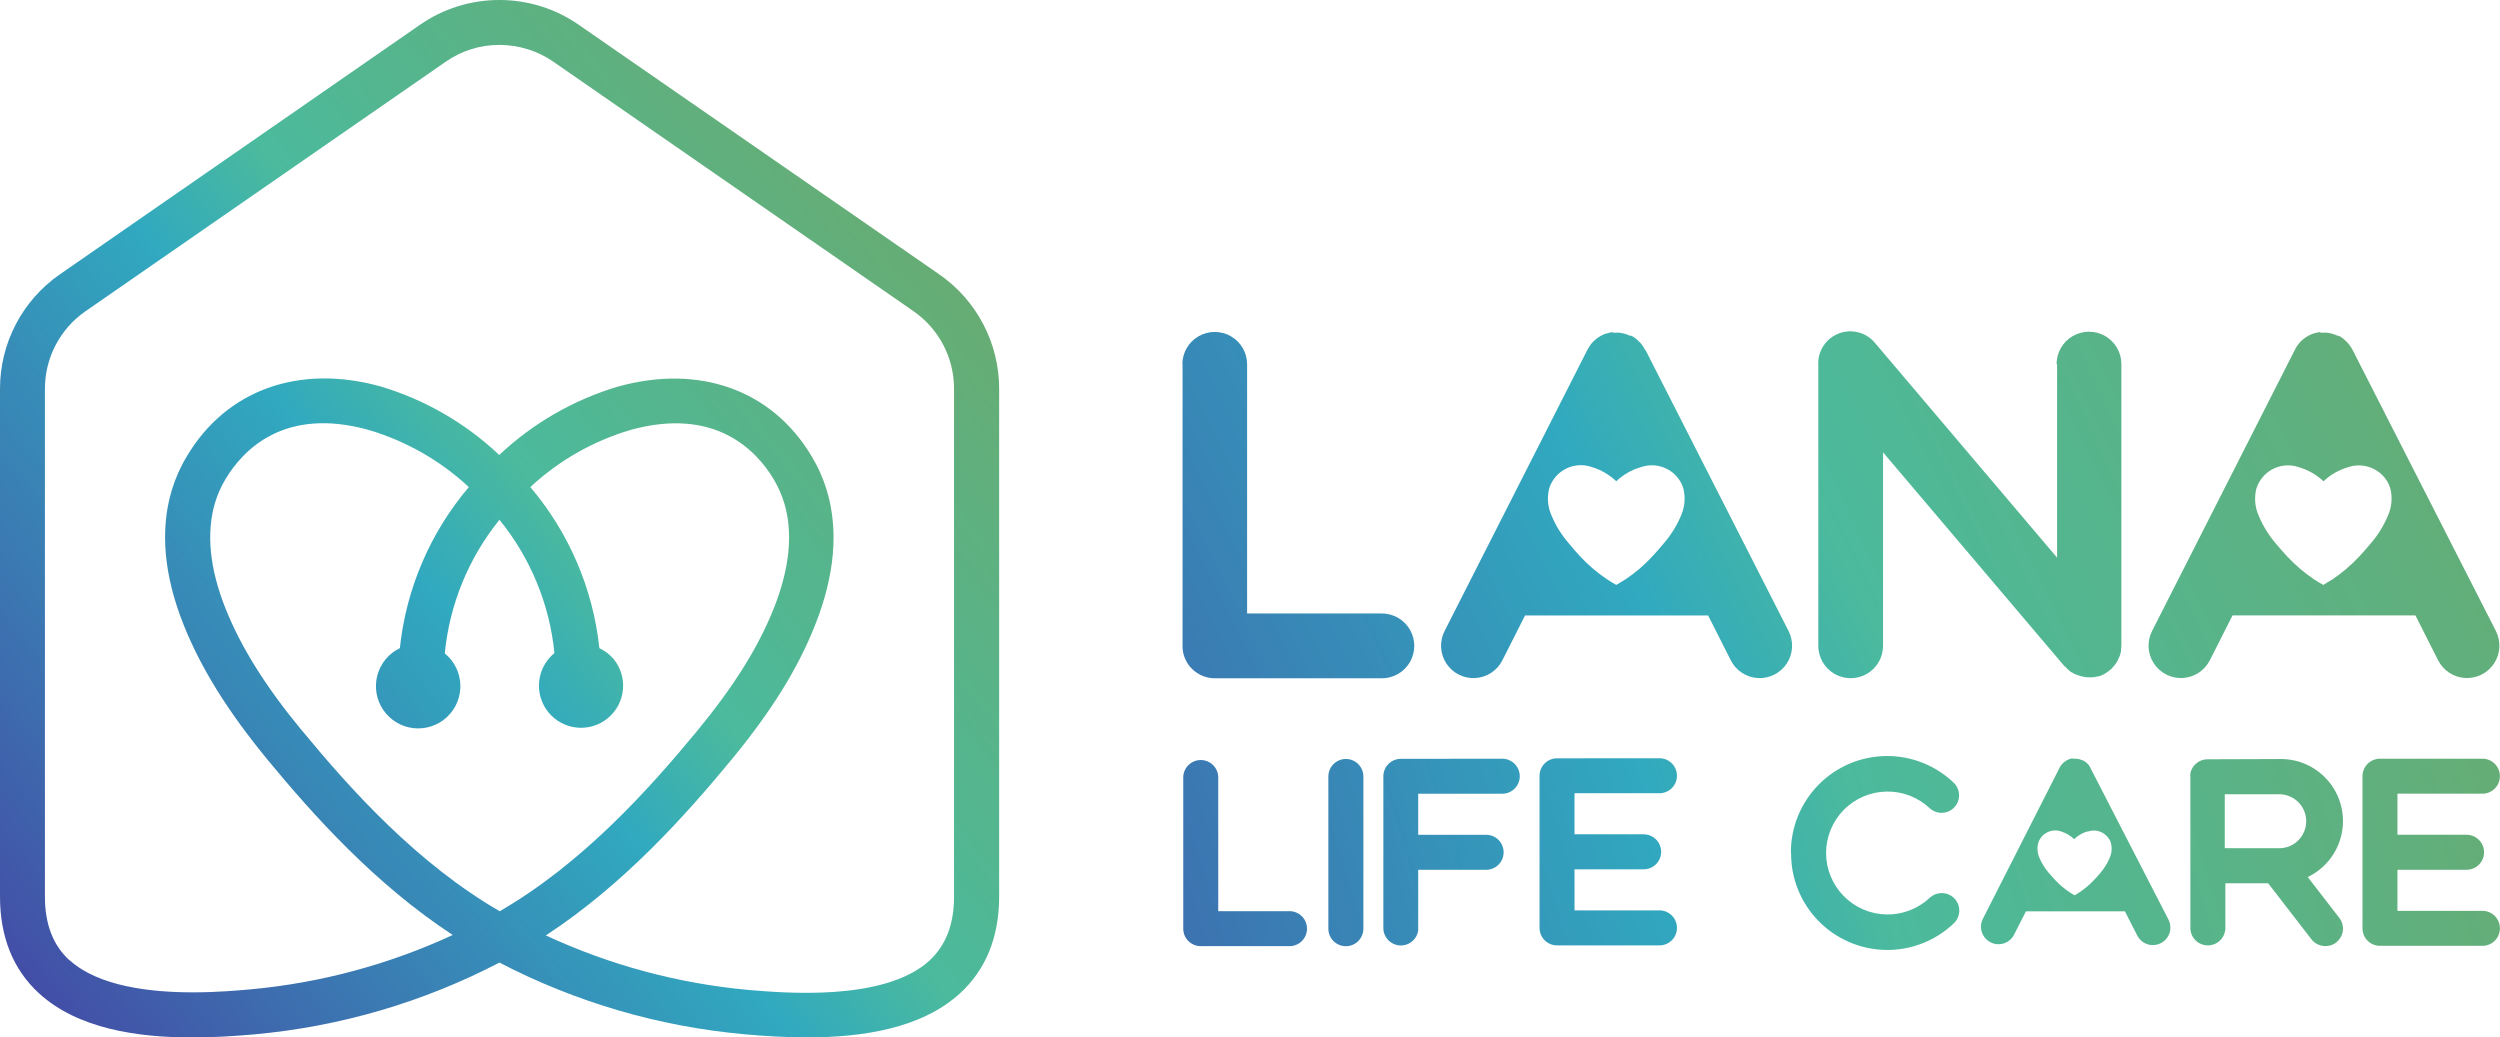 <svg id="Layer_1" data-name="Layer 1" xmlns="http://www.w3.org/2000/svg" xmlns:xlink="http://www.w3.org/1999/xlink" viewBox="0 0 389.58 161.67"><defs><style>.cls-1{fill:none;}.cls-2{clip-path:url(#clip-path);}.cls-3{fill:url(#linear-gradient);}.cls-4{clip-path:url(#clip-path-2);}.cls-5{fill:url(#linear-gradient-2);}.cls-6{clip-path:url(#clip-path-3);}.cls-7{fill:url(#linear-gradient-3);}.cls-8{clip-path:url(#clip-path-4);}.cls-9{fill:url(#linear-gradient-4);}.cls-10{clip-path:url(#clip-path-5);}.cls-11{fill:url(#linear-gradient-5);}.cls-12{clip-path:url(#clip-path-6);}.cls-13{fill:url(#linear-gradient-6);}.cls-14{clip-path:url(#clip-path-7);}.cls-15{fill:url(#linear-gradient-7);}.cls-16{clip-path:url(#clip-path-8);}.cls-17{fill:url(#linear-gradient-8);}.cls-18{clip-path:url(#clip-path-9);}.cls-19{fill:url(#linear-gradient-9);}.cls-20{clip-path:url(#clip-path-10);}.cls-21{fill:url(#linear-gradient-10);}.cls-22{clip-path:url(#clip-path-11);}.cls-23{fill:url(#linear-gradient-11);}.cls-24{clip-path:url(#clip-path-12);}.cls-25{fill:url(#linear-gradient-12);}.cls-26{clip-path:url(#clip-path-13);}.cls-27{fill:url(#linear-gradient-13);}.cls-28{clip-path:url(#clip-path-14);}.cls-29{fill:url(#linear-gradient-14);}.cls-30{clip-path:url(#clip-path-15);}.cls-31{fill:url(#linear-gradient-15);}.cls-32{clip-path:url(#clip-path-16);}.cls-33{fill:url(#linear-gradient-16);}.cls-34{clip-path:url(#clip-path-17);}.cls-35{fill:url(#linear-gradient-17);}.cls-36{clip-path:url(#clip-path-18);}.cls-37{fill:url(#linear-gradient-18);}.cls-38{clip-path:url(#clip-path-19);}.cls-39{fill:url(#linear-gradient-19);}.cls-40{clip-path:url(#clip-path-20);}.cls-41{fill:url(#linear-gradient-20);}.cls-42{clip-path:url(#clip-path-21);}.cls-43{fill:url(#linear-gradient-21);}.cls-44{clip-path:url(#clip-path-22);}.cls-45{fill:url(#linear-gradient-22);}</style><clipPath id="clip-path"><path class="cls-1" d="M325.35,129.58a2.81,2.81,0,0,1,3.34,1.2,2.41,2.41,0,0,1,.26.59,3.52,3.52,0,0,1-.2,2.33,9,9,0,0,1-1.44,2.32c-.32.38-.64.76-1,1.12a13,13,0,0,1-2.23,1.89c-.26.18-.52.34-.79.49-.27-.15-.54-.31-.8-.49a13,13,0,0,1-2.23-1.89c-.34-.36-.66-.74-1-1.12a9,9,0,0,1-1.44-2.32,3.52,3.52,0,0,1-.2-2.33,2.77,2.77,0,0,1,3.46-1.84l.14.05a5.1,5.1,0,0,1,2,1.19,4.92,4.92,0,0,1,2-1.19m.6-8v-.08a.11.11,0,0,1,0,.08h0m.07-1h0m0,0h0m-.12-.52a.58.58,0,0,0-.05-.14.78.78,0,0,1,.05.14h0M323,118.17h0a2.68,2.68,0,0,0-.49.11h0a2.8,2.8,0,0,0-.86.48l-.06.06a2.73,2.73,0,0,0-.34.34h0a2.11,2.11,0,0,0-.26.4v0l-12.06,23.75a2.73,2.73,0,0,0,4.86,2.47l1.92-3.77h15.42l1.92,3.77a2.73,2.73,0,0,0,4.87-2.47h0L325.77,119.7v.06a.41.41,0,0,0,0-.09,1.09,1.09,0,0,0-.08-.15l-.22-.33-.12-.13-.22-.21-.12-.1a2.26,2.26,0,0,0-.38-.25h-.06a3,3,0,0,0-.93-.26H323"/></clipPath><linearGradient id="linear-gradient" x1="-838.1" y1="220.43" x2="-837.1" y2="220.43" gradientTransform="translate(229368.28 -60160.28) scale(273.52)" gradientUnits="userSpaceOnUse"><stop offset="0" stop-color="#434da6"/><stop offset="0.21" stop-color="#3b78b2"/><stop offset="0.47" stop-color="#31a9bf"/><stop offset="0.59" stop-color="#4bba9d"/><stop offset="0.67" stop-color="#51b793"/><stop offset="1" stop-color="#69ab70"/><stop offset="1" stop-color="#35b490"/></linearGradient><clipPath id="clip-path-2"><path class="cls-1" d="M47.07,113.87c-5.72-6.93-9.51-13-11.93-19.06-2.5-6.26-3-11.78-1.65-16.41a16.29,16.29,0,0,1,1.67-3.77C37.82,70.2,44.24,63.31,57.45,67A39.34,39.34,0,0,1,73.06,75.9,46.33,46.33,0,0,0,62.31,101a6.58,6.58,0,1,0,7,.82A39.16,39.16,0,0,1,77.83,81a39,39,0,0,1,8.57,20.77,6.56,6.56,0,1,0,9.23.94A6.7,6.7,0,0,0,93.4,101,46.35,46.35,0,0,0,82.64,75.9,39.34,39.34,0,0,1,98.25,67c13.21-3.66,19.64,3.22,22.3,7.66a16.73,16.73,0,0,1,1.67,3.77c1.39,4.63.84,10.15-1.65,16.41-2.43,6.07-6.22,12.13-11.93,19.06-7.58,9.19-17.91,20.66-30.77,28.1-12.85-7.44-23.19-18.91-30.76-28.1M10.83,149.65C8.25,147.29,7,144,7,139.7V60.57a14.68,14.68,0,0,1,6.31-12.06L69.47,9.61A14.5,14.5,0,0,1,77.83,7a14.77,14.77,0,0,1,8.36,2.59l56.16,38.9a14.69,14.69,0,0,1,6.32,12.06V139.7c0,4.34-1.26,7.59-3.84,10-7.09,6.47-23,5-28.23,4.56a95.59,95.59,0,0,1-31.54-8.49c12.07-7.89,21.72-18.64,28.94-27.4,6.19-7.51,10.33-14.16,13-20.92,3.09-7.76,3.71-14.83,1.85-21a23.27,23.27,0,0,0-2.37-5.35C120.31,60.76,109,56.72,96.31,60.24A46.19,46.19,0,0,0,77.8,70.9,46.24,46.24,0,0,0,59.32,60.22c-12.71-3.52-24,.52-30.16,10.81a23.33,23.33,0,0,0-2.39,5.35c-1.86,6.19-1.24,13.26,1.85,21,2.71,6.77,6.85,13.42,13,20.92,7.22,8.76,16.87,19.51,28.93,27.4a95.77,95.77,0,0,1-31.49,8.47c-1.91.17-5.23.47-9,.47-6.62,0-14.69-.92-19.2-5M77.77,0A21.63,21.63,0,0,0,65.45,3.86L9.33,42.75A21.69,21.69,0,0,0,0,60.57V139.7c0,6.33,2.05,11.41,6.11,15.12,6,5.47,15.24,6.85,23.82,6.85,3.44,0,6.78-.22,9.76-.49A102.69,102.69,0,0,0,77.83,150,102.68,102.68,0,0,0,116,161.17c3,.27,6.32.49,9.77.49,8.58,0,17.82-1.38,23.81-6.85,4.06-3.71,6.12-8.79,6.12-15.12V60.57a21.68,21.68,0,0,0-9.34-17.82L90.18,3.86A21.63,21.63,0,0,0,77.86,0h-.09"/></clipPath><linearGradient id="linear-gradient-2" x1="-838.57" y1="222.27" x2="-837.57" y2="222.27" gradientTransform="translate(158648.18 -41977.27) scale(189.22)" xlink:href="#linear-gradient"/><clipPath id="clip-path-3"><path class="cls-1" d="M184.28,100.68h0M187.36,96a5,5,0,0,0-1.6,1.08,5,5,0,0,1,1.6-1.08m-3.08-39.26v43.91a5,5,0,0,1,.84-2.79,5.07,5.07,0,0,0,0,5.61,4.94,4.94,0,0,0,.62.75,5.44,5.44,0,0,0,1.6,1.08,5.25,5.25,0,0,0,2,.4h26a5.05,5.05,0,0,0,0-10.1h-21V56.77a5,5,0,0,0-10.09,0"/></clipPath><linearGradient id="linear-gradient-3" x1="-838.54" y1="220.72" x2="-837.54" y2="220.72" gradientTransform="translate(234098.01 -61511.6) scale(279.04)" xlink:href="#linear-gradient"/><clipPath id="clip-path-4"><path class="cls-1" d="M256.41,59c.09-.18.17-.37.24-.55-.07.18-.15.36-.24.55"/></clipPath><linearGradient id="linear-gradient-4" x1="-656.05" y1="495.03" x2="-655.05" y2="495.03" gradientTransform="translate(1935.17 -1208.53) scale(2.56)" xlink:href="#linear-gradient"/><clipPath id="clip-path-5"><path class="cls-1" d="M256.77,58h0v0m0-.1h0"/></clipPath><linearGradient id="linear-gradient-5" x1="-79.73" y1="1366.84" x2="-78.73" y2="1366.84" gradientTransform="translate(305.66 -789.5) scale(0.62)" xlink:href="#linear-gradient"/><clipPath id="clip-path-6"><path class="cls-1" d="M256.89,56.11h0m0,0h0"/></clipPath><linearGradient id="linear-gradient-6" x1="14905.62" y1="23858.11" x2="14906.62" y2="23858.11" gradientTransform="translate(-190.13 -659.65) scale(0.03)" xlink:href="#linear-gradient"/><clipPath id="clip-path-7"><path class="cls-1" d="M256.82,55.7a2.5,2.5,0,0,0-.07-.26,2.5,2.5,0,0,1,.07.26"/></clipPath><linearGradient id="linear-gradient-7" x1="632.84" y1="2435" x2="633.84" y2="2435" gradientTransform="translate(54.36 -723.65) scale(0.32)" xlink:href="#linear-gradient"/><clipPath id="clip-path-8"><path class="cls-1" d="M256.9,56.17h0v-.09h0"/></clipPath><linearGradient id="linear-gradient-8" x1="1640.08" y1="3949.82" x2="1641.08" y2="3949.82" gradientTransform="translate(-54.5 -694.27) scale(0.19)" xlink:href="#linear-gradient"/><clipPath id="clip-path-9"><polyline class="cls-1" points="256.89 57.44 256.89 57.3 256.89 57.44"/></clipPath><linearGradient id="linear-gradient-9" x1="142.34" y1="1697.61" x2="143.34" y2="1697.61" gradientTransform="translate(188.45 -757.46) scale(0.48)" xlink:href="#linear-gradient"/><clipPath id="clip-path-10"><line class="cls-1" x1="256.94" y1="56.83" x2="256.94" y2="56.83"/></clipPath><linearGradient id="linear-gradient-10" x1="588.58" y1="2366.31" x2="589.58" y2="2366.31" gradientTransform="translate(62.86 -724.09) scale(0.33)" xlink:href="#linear-gradient"/><clipPath id="clip-path-11"><path class="cls-1" d="M256.67,55.17h0m0,0h0l-.12-.3a2.49,2.49,0,0,1,.11.29m-.11-.29v0"/></clipPath><linearGradient id="linear-gradient-11" x1="1209.8" y1="3312.78" x2="1210.8" y2="3312.78" gradientTransform="translate(-22 -706.97) scale(0.23)" xlink:href="#linear-gradient"/><clipPath id="clip-path-12"><path class="cls-1" d="M320.56,56.74V86.9l-28.3-33.37h0A5,5,0,0,0,283.35,57h0v43.64a5,5,0,0,0,10.09,0V70.49l28.33,33.4,0-.07h0c.11.12.21.24.32.34a.47.47,0,0,0,.1.1l.25.23.11.09.25.19a.18.18,0,0,1,.07,0l.3.19h0l.23.13h.08a5,5,0,0,0,.82.29,1.22,1.22,0,0,0,.26.06,3.78,3.78,0,0,0,.57.1h.27a2.81,2.81,0,0,0,.58,0h.21a4.62,4.62,0,0,0,.74-.15l.15,0a3.71,3.71,0,0,0,.55-.22l.23-.11c.15-.08.29-.17.43-.26l.13-.08.08-.07a3.83,3.83,0,0,0,.44-.36l.11-.09h0a6.17,6.17,0,0,0,.48-.54c0-.06.09-.13.14-.2s.18-.27.26-.41a2.46,2.46,0,0,0,.14-.26c0-.09.13-.28.19-.43s.07-.17.1-.26.11-.38.16-.58,0-.16,0-.25a5.9,5.9,0,0,0,.06-.59v-.3a1.31,1.31,0,0,0,0-.28V56.74a5.05,5.05,0,1,0-10.1,0"/></clipPath><linearGradient id="linear-gradient-12" x1="-838.54" y1="220.72" x2="-837.54" y2="220.72" gradientTransform="translate(234106.55 -61511.61) scale(279.04)" xlink:href="#linear-gradient"/><clipPath id="clip-path-13"><path class="cls-1" d="M184.39,121v23.72a2.72,2.72,0,0,0,2.72,2.72h14a2.73,2.73,0,0,0,0-5.45H189.84V121a2.73,2.73,0,0,0-5.45,0"/></clipPath><linearGradient id="linear-gradient-13" x1="-838.1" y1="220.44" x2="-837.1" y2="220.44" gradientTransform="translate(229367.44 -60162.05) scale(273.52)" xlink:href="#linear-gradient"/><clipPath id="clip-path-14"><path class="cls-1" d="M207,121v23.72a2.73,2.73,0,0,0,5.46,0V121a2.73,2.73,0,0,0-5.46,0"/></clipPath><linearGradient id="linear-gradient-14" x1="-838.1" y1="220.44" x2="-837.1" y2="220.44" gradientTransform="translate(229368.26 -60162.06) scale(273.52)" xlink:href="#linear-gradient"/><clipPath id="clip-path-15"><path class="cls-1" d="M218.3,118.25a2.73,2.73,0,0,0-2.73,2.73v23.71A2.73,2.73,0,0,0,221,145a1.82,1.82,0,0,0,0-.33v-9.13h10.75a2.73,2.73,0,0,0,0-5.45H221v-6.4H234.1a2.73,2.73,0,1,0,0-5.46Z"/></clipPath><linearGradient id="linear-gradient-15" x1="-838.1" y1="220.45" x2="-837.1" y2="220.45" gradientTransform="translate(229365.86 -60164.42) scale(273.52)" xlink:href="#linear-gradient"/><clipPath id="clip-path-16"><path class="cls-1" d="M242.64,118.17a2.72,2.72,0,0,0-2.73,2.71h0v23.72a2.72,2.72,0,0,0,2.72,2.72h15.81a2.73,2.73,0,0,0,.33-5.45H245.36v-6.4h10.77a2.73,2.73,0,1,0,0-5.46H245.36v-6.4h13.08a2.73,2.73,0,0,0,.33-5.45,1.82,1.82,0,0,0-.33,0Z"/></clipPath><linearGradient id="linear-gradient-16" x1="-838.1" y1="220.44" x2="-837.1" y2="220.44" gradientTransform="translate(229366.88 -60162.14) scale(273.52)" xlink:href="#linear-gradient"/><clipPath id="clip-path-17"><path class="cls-1" d="M279.11,132.91a15,15,0,0,0,25.33,11,2.73,2.73,0,0,0,.16-3.86,2.75,2.75,0,0,0-3.89-.14,9.59,9.59,0,0,1-16.15-7h0A9.59,9.59,0,0,1,300.77,126a2.73,2.73,0,0,0,3.78-3.93,15,15,0,0,0-25.47,10.84"/></clipPath><linearGradient id="linear-gradient-17" x1="-838.1" y1="220.44" x2="-837.1" y2="220.44" gradientTransform="translate(229366.15 -60161.55) scale(273.52)" xlink:href="#linear-gradient"/><clipPath id="clip-path-18"><path class="cls-1" d="M346.69,123.77h8.69a4.21,4.21,0,0,1,0,8.41h-8.69ZM344,118.32a2.73,2.73,0,0,0-2.67,2.18,2.53,2.53,0,0,0,0,.55v23.71a2.73,2.73,0,0,0,5.45,0v-7.12h6.67l6.79,8.79a2.76,2.76,0,0,0,2.16,1,2.72,2.72,0,0,0,2.15-4.38h0l-4.93-6.38a9.67,9.67,0,0,0-4.15-18.39Z"/></clipPath><linearGradient id="linear-gradient-18" x1="-838.1" y1="220.44" x2="-837.1" y2="220.44" gradientTransform="translate(229369.67 -60162.06) scale(273.52)" xlink:href="#linear-gradient"/><clipPath id="clip-path-19"><path class="cls-1" d="M359.88,132.17Z"/></clipPath><linearGradient id="linear-gradient-19" x1="-838.1" y1="220.44" x2="-837.26" y2="220.44" gradientTransform="translate(229367.36 -60196.52) rotate(-0.01) scale(273.52)" xlink:href="#linear-gradient"/><clipPath id="clip-path-20"><path class="cls-1" d="M370.88,118.23a2.73,2.73,0,0,0-2.73,2.73h0v23.71a2.72,2.72,0,0,0,2.72,2.72h15.81a2.73,2.73,0,0,0,.33-5.45H373.6v-6.4h10.77a2.73,2.73,0,1,0,0-5.46H373.6v-6.4h13.08a2.73,2.73,0,0,0,.33-5.45,1.82,1.82,0,0,0-.33,0Z"/></clipPath><linearGradient id="linear-gradient-20" x1="-838.1" y1="220.44" x2="-837.1" y2="220.44" gradientTransform="translate(229369.69 -60162.11) scale(273.52)" xlink:href="#linear-gradient"/><clipPath id="clip-path-21"><path class="cls-1" d="M251.87,91.17Zm0-16.18a9.19,9.19,0,0,1,3.79-2.18A5.17,5.17,0,0,1,261.83,75a4.41,4.41,0,0,1,.48,1.09,6.5,6.5,0,0,1-.37,4.3,16.1,16.1,0,0,1-2.67,4.28c-.59.71-1.19,1.41-1.82,2.08a23.4,23.4,0,0,1-4.12,3.51c-.48.31-1,.61-1.46.89-.5-.28-1-.58-1.46-.89a23.9,23.9,0,0,1-4.13-3.51c-.63-.67-1.23-1.37-1.81-2.08a16,16,0,0,1-2.67-4.28,6.5,6.5,0,0,1-.38-4.3,4.85,4.85,0,0,1,.49-1.09,5.17,5.17,0,0,1,6.17-2.21A9.42,9.42,0,0,1,251.87,75Zm-.55-23.23h-.06a4.53,4.53,0,0,0-.9.21h-.07a4.94,4.94,0,0,0-1.6.89l-.11.09a4.84,4.84,0,0,0-.63.65h0a5.21,5.21,0,0,0-.48.74l-.06.09-22.3,43.91a5,5,0,0,0,9,4.57l3.54-7h28.53l3.54,7a5,5,0,0,0,9-4.57l-22.3-43.8v.1l-.09-.17a1.82,1.82,0,0,0-.15-.27,4.89,4.89,0,0,0-.41-.6c-.07-.09-.15-.16-.22-.24s-.27-.27-.41-.4l-.21-.18a4.61,4.61,0,0,0-.72-.46l-.07,0H254a5.13,5.13,0,0,0-1.72-.48h-1"/></clipPath><linearGradient id="linear-gradient-21" x1="-838.54" y1="220.7" x2="-837.54" y2="220.7" gradientTransform="translate(234103.46 -61506.42) scale(279.04)" xlink:href="#linear-gradient"/><clipPath id="clip-path-22"><path class="cls-1" d="M362.08,75a9.19,9.19,0,0,1,3.79-2.18A5.17,5.17,0,0,1,372,75a4.82,4.82,0,0,1,.48,1.09,6.44,6.44,0,0,1-.38,4.3,16.12,16.12,0,0,1-2.66,4.29c-.59.7-1.19,1.4-1.82,2.07a24.21,24.21,0,0,1-4.12,3.51c-.48.31-1,.61-1.46.89h0c-.5-.28-1-.58-1.47-.89a24.21,24.21,0,0,1-4.12-3.51c-.63-.67-1.23-1.37-1.82-2.07A16.12,16.12,0,0,1,352,80.42a6.5,6.5,0,0,1-.38-4.3,4.85,4.85,0,0,1,.49-1.09,5.16,5.16,0,0,1,6.17-2.21A9.42,9.42,0,0,1,362.08,75ZM367,58v0h0m.13-1.82h0m0-.1h0m-.22-1-.11-.23c0,.09.08.19.11.28h0m-5.34-3.38h-.07a4.53,4.53,0,0,0-.9.21h-.07a5.13,5.13,0,0,0-1.6.89l-.11.09a4.84,4.84,0,0,0-.63.65h0a5.21,5.21,0,0,0-.48.74.11.11,0,0,1-.05.09l-22.3,43.91a5,5,0,0,0,9,4.57l3.54-7H376.4l3.54,7a5,5,0,0,0,9-4.57L366.61,54.54a.13.13,0,0,0,.05.1l-.09-.17-.15-.27a6.42,6.42,0,0,0-.42-.6c-.07-.09-.15-.16-.22-.24s-.27-.27-.41-.4l-.21-.18a3.83,3.83,0,0,0-.72-.46.18.18,0,0,0-.07,0h-.1a5.13,5.13,0,0,0-1.72-.48h-1"/></clipPath><linearGradient id="linear-gradient-22" x1="-838.54" y1="220.7" x2="-837.54" y2="220.7" gradientTransform="translate(234109.92 -61506.41) scale(279.04)" xlink:href="#linear-gradient"/></defs><title>Artboard 1</title><g class="cls-2"><rect class="cls-3" x="304.19" y="114.31" width="37.98" height="37.32" transform="translate(-24.87 101.58) rotate(-17.21)"/></g><g class="cls-4"><rect class="cls-5" x="-33.47" y="-30.92" width="222.59" height="223.52" transform="translate(-33.46 66.49) rotate(-38.74)"/></g><g class="cls-6"><rect class="cls-7" x="174.05" y="46.5" width="56.54" height="64.47" transform="translate(-13.78 99.57) rotate(-26.77)"/></g><g class="cls-8"><rect class="cls-9" x="256.3" y="58.45" width="0.46" height="0.6" transform="translate(1.03 121.84) rotate(-26.77)"/></g><g class="cls-10"><rect class="cls-11" x="256.73" y="57.86" width="0.11" height="0.16" transform="translate(1.43 121.87) rotate(-26.77)"/></g><g class="cls-12"><rect class="cls-13" x="256.89" y="56.08" width="0.01" height="0.02" transform="translate(2.19 121.41) rotate(-26.7)"/></g><g class="cls-14"><rect class="cls-15" x="256.7" y="55.42" width="0.18" height="0.26" transform="translate(2.51 121.66) rotate(-26.78)"/></g><g class="cls-16"><rect class="cls-17" x="256.88" y="56.16" width="0.05" height="0.09" transform="translate(2.24 121.82) rotate(-26.79)"/></g><g class="cls-18"><rect class="cls-19" x="256.86" y="57.32" width="0.09" height="0.14" transform="translate(1.67 121.82) rotate(-26.76)"/></g><g class="cls-20"><rect class="cls-21" x="256.91" y="56.73" width="0.06" height="0.12" transform="translate(1.96 121.82) rotate(-26.77)"/></g><g class="cls-22"><rect class="cls-23" x="256.42" y="54.74" width="0.34" height="0.45" transform="translate(2.74 121.46) rotate(-26.77)"/></g><g class="cls-24"><rect class="cls-25" x="273.58" y="43.91" width="66.71" height="69.61" transform="translate(-2.56 146.68) rotate(-26.77)"/></g><g class="cls-26"><rect class="cls-27" x="180.51" y="116.04" width="27.24" height="33.62" transform="translate(-30.62 63.39) rotate(-17.21)"/></g><g class="cls-28"><rect class="cls-29" x="202.78" y="118.12" width="13.84" height="29.47" transform="translate(-29.92 67.99) rotate(-17.21)"/></g><g class="cls-30"><rect class="cls-31" x="211.73" y="115.77" width="28.93" height="34.15" transform="translate(-29.18 72.87) rotate(-17.21)"/></g><g class="cls-32"><rect class="cls-33" x="236.07" y="115.71" width="28.93" height="34.15" transform="translate(-28.07 80.07) rotate(-17.21)"/></g><g class="cls-34"><rect class="cls-35" x="275.26" y="114.53" width="34.82" height="36.76" transform="translate(-26.22 92.55) rotate(-17.21)"/></g><g class="cls-36"><rect class="cls-37" x="337.45" y="115.4" width="31.69" height="35" transform="translate(-23.5 110.48) rotate(-17.21)"/></g><g class="cls-38"><rect class="cls-39" x="359.88" y="132.14" width="0.03" height="0.01" transform="translate(-22.98 112.33) rotate(-17.2)"/></g><g class="cls-40"><rect class="cls-41" x="364.31" y="115.74" width="28.93" height="34.15" transform="translate(-22.34 118.02) rotate(-17.21)"/></g><g class="cls-42"><rect class="cls-43" x="214.08" y="41.91" width="75.16" height="74.33" transform="translate(-8.64 121.83) rotate(-26.77)"/></g><g class="cls-44"><rect class="cls-45" x="324.28" y="41.92" width="75.16" height="74.33" transform="translate(3.16 171.46) rotate(-26.77)"/></g></svg>